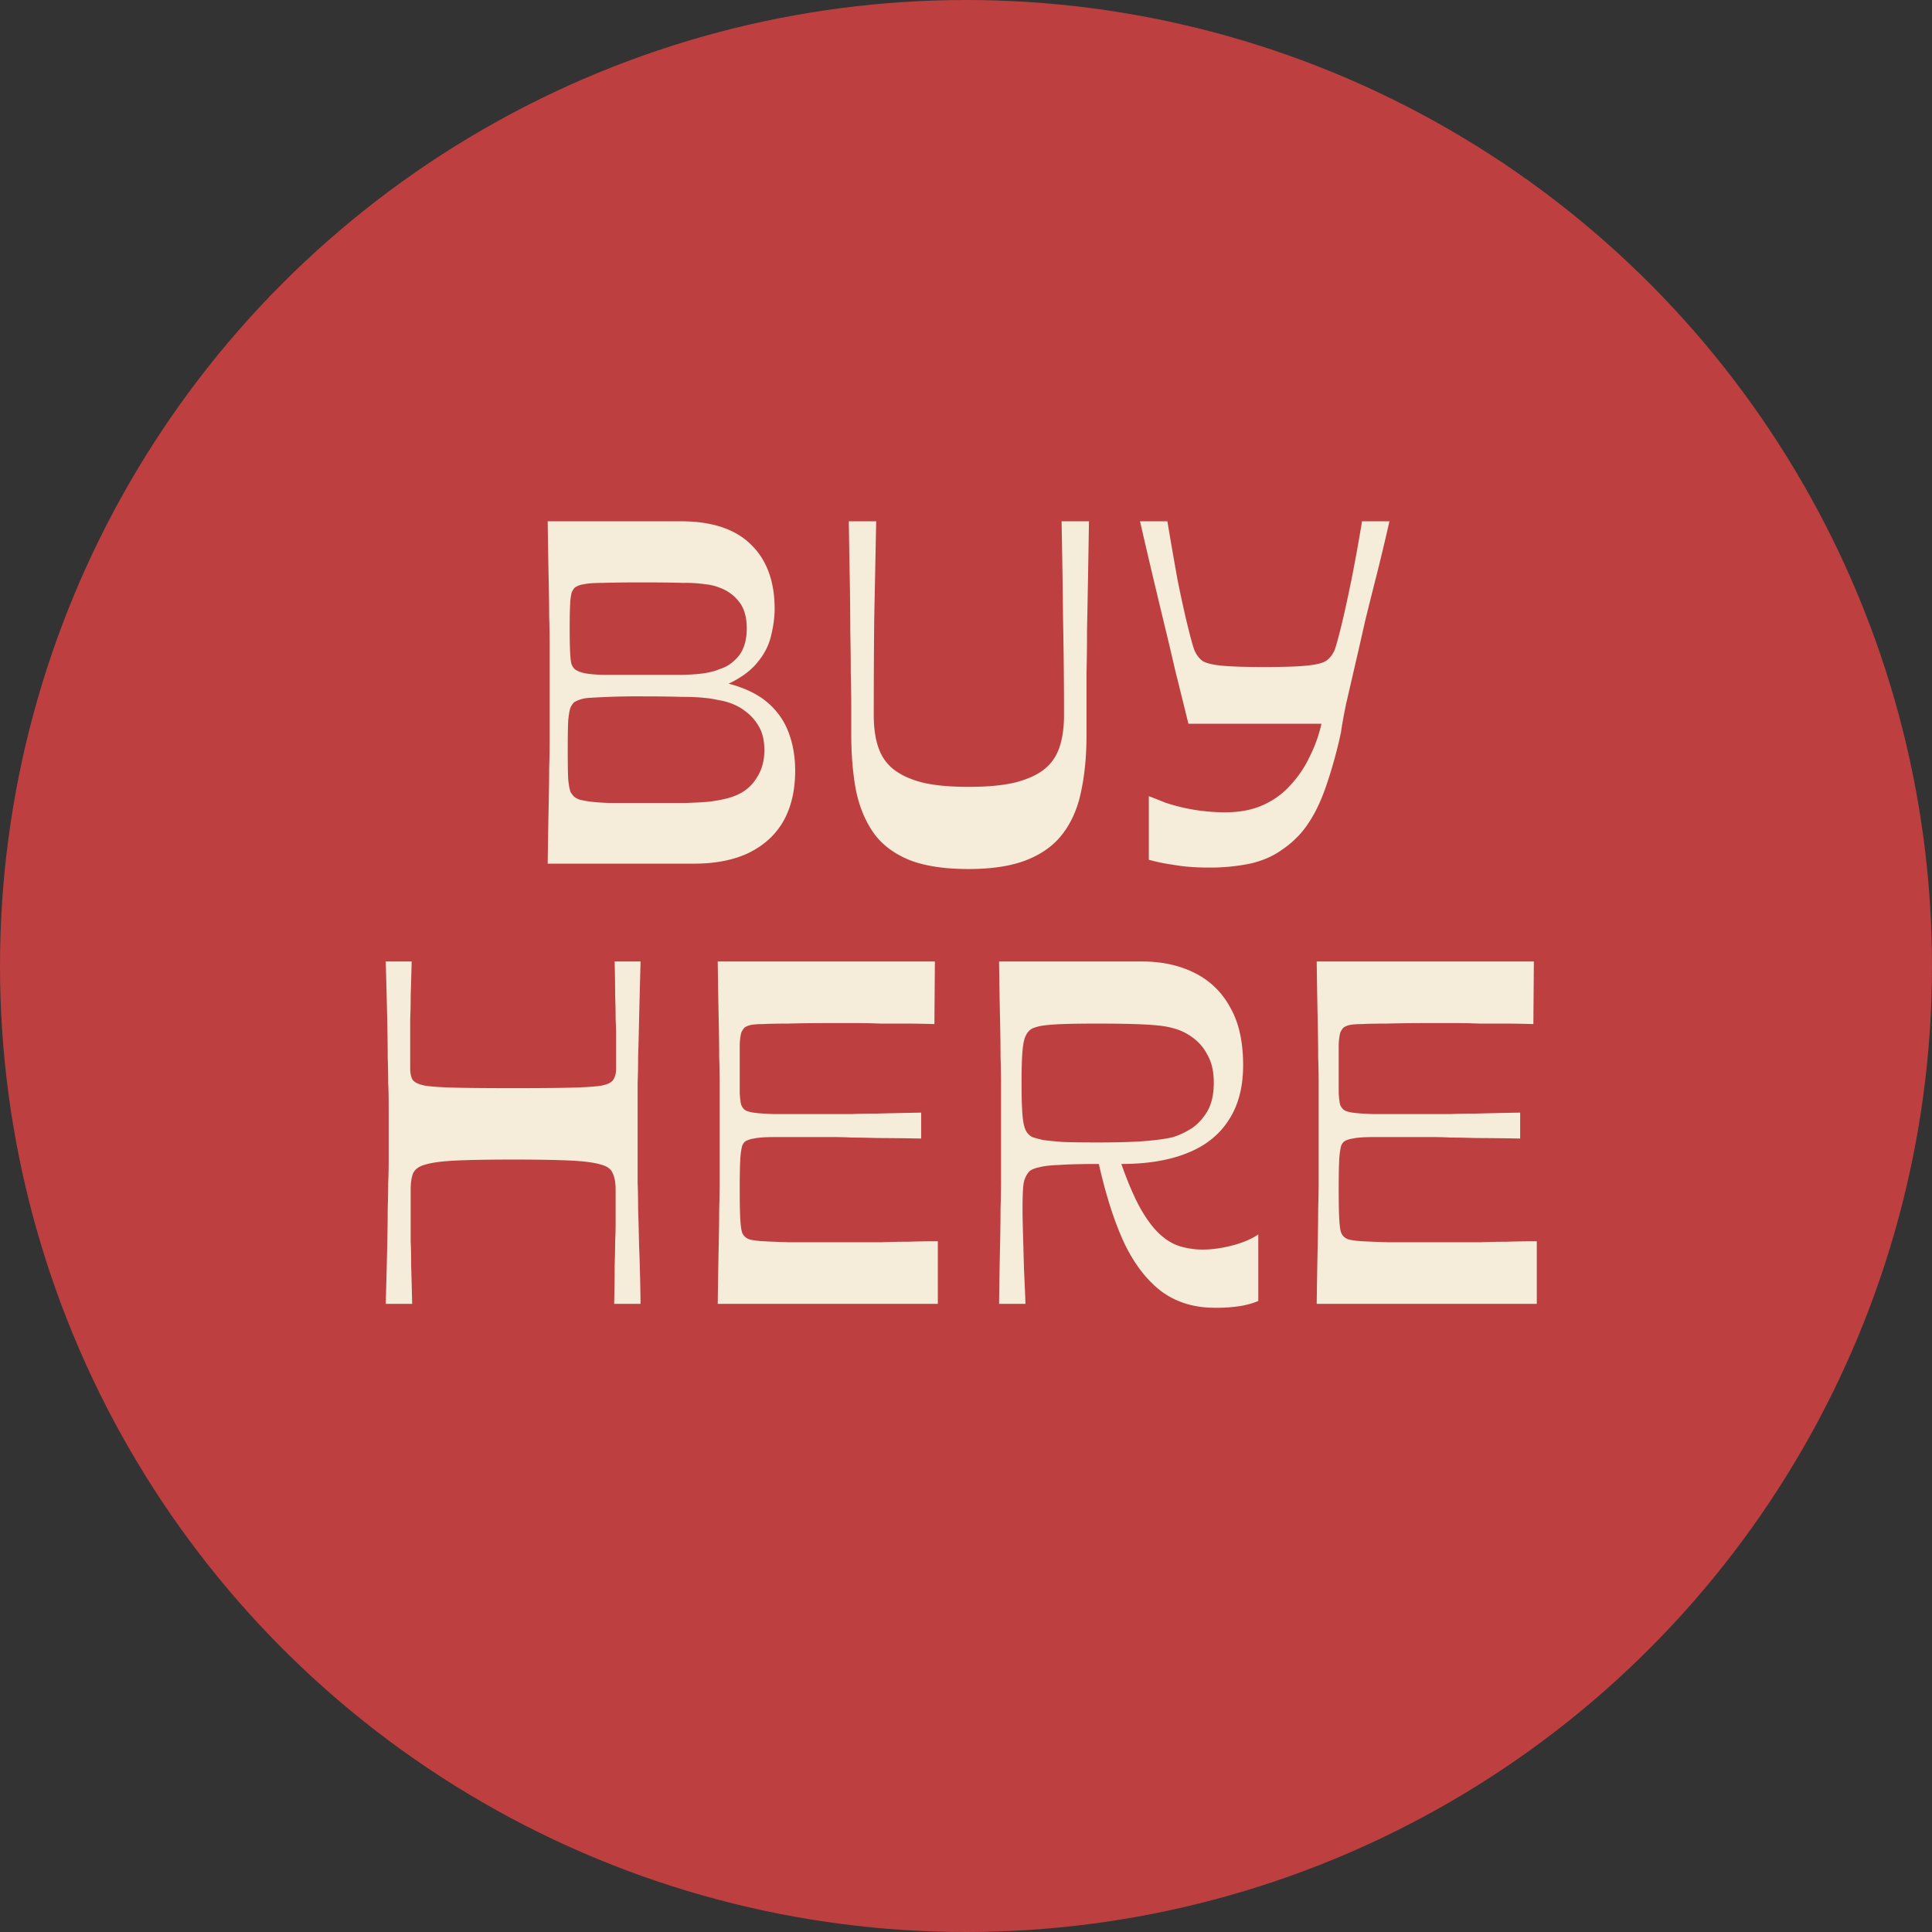 <svg width="79" height="79" fill="none" xmlns="http://www.w3.org/2000/svg"><rect width="100%" height="100%" fill="#333333" stroke="none"/><circle cx="39.5" cy="39.5" r="39.5" fill="#BE3F40"/><path d="M22.395 35.315c.013-.96.026-1.746.04-2.36.013-.613.02-1.12.02-1.52.013-.413.02-.766.02-1.06v-4.12c0-.306-.007-.66-.02-1.06 0-.4-.007-.907-.02-1.52-.014-.613-.027-1.4-.04-2.36h5.44c1.266 0 2.22.313 2.86.94.653.627.98 1.507.98 2.64 0 .334-.047.694-.14 1.08a2.58 2.58 0 0 1-.54 1.08c-.267.347-.667.647-1.2.9.666.174 1.2.434 1.6.78.4.347.686.76.86 1.24.173.467.26.98.26 1.54 0 .8-.16 1.487-.48 2.06-.32.56-.794.993-1.42 1.3-.614.294-1.36.44-2.24.44h-5.98zm3.94-2.48h1.66c.44-.013.793-.033 1.06-.06.266-.04.48-.08.64-.12.16-.04.3-.087.42-.14.346-.147.62-.38.82-.7.213-.32.32-.7.32-1.14 0-.387-.074-.707-.22-.96a2.04 2.04 0 0 0-.54-.62 2.218 2.218 0 0 0-.62-.34 2.105 2.105 0 0 0-.46-.12 4.649 4.649 0 0 0-.62-.1c-.24-.026-.56-.04-.96-.04-.4-.013-.9-.02-1.5-.02a30.87 30.87 0 0 0-2.22.06 1.37 1.37 0 0 0-.64.18.989.989 0 0 0-.14.2c-.04.094-.074.274-.1.54-.014.267-.02.674-.02 1.22 0 .547.006.947.02 1.2.026.254.06.427.1.52.053.08.1.14.14.18.066.053.14.093.22.12a3.4 3.4 0 0 0 .42.08c.2.027.473.047.82.06h1.4zm-.1-5.24h1.7c.413-.013.726-.04.94-.08.226-.04.413-.093.56-.16.28-.08.533-.253.76-.52.226-.28.34-.66.34-1.14 0-.48-.114-.853-.34-1.12a1.711 1.711 0 0 0-.76-.54 1.905 1.905 0 0 0-.56-.14 5.489 5.489 0 0 0-.94-.06c-.4-.013-.967-.02-1.7-.02-.694 0-1.227.007-1.6.02-.36 0-.62.02-.78.06a.753.753 0 0 0-.36.14.652.652 0 0 0-.12.2 2.11 2.11 0 0 0-.06.46c-.014.213-.02.547-.02 1 0 .453.006.793.02 1.02.013.227.033.38.06.46.04.08.08.14.12.18.08.067.2.12.36.16.16.04.42.067.78.08h1.6zm13.373 7.94c-.974 0-1.774-.12-2.4-.36-.627-.253-1.114-.613-1.46-1.08-.347-.48-.594-1.06-.74-1.74-.134-.693-.2-1.48-.2-2.36v-1.1c0-.413-.007-.873-.02-1.38 0-.52-.007-1.093-.02-1.72 0-.627-.007-1.313-.02-2.06-.014-.747-.027-1.553-.04-2.42h1.12l-.08 3.96c-.014 1.32-.02 2.64-.02 3.96 0 .534.066.987.2 1.36.133.373.353.674.66.9.306.227.706.4 1.2.52.493.107 1.1.16 1.82.16s1.326-.053 1.82-.16c.506-.12.913-.293 1.22-.52.306-.227.526-.527.66-.9.133-.373.2-.826.2-1.36 0-1.32-.014-2.64-.04-3.96-.014-1.32-.034-2.64-.06-3.96h1.12a1072.475 1072.475 0 0 1-.08 4.52c0 .627-.007 1.2-.02 1.72v2.5c0 .854-.074 1.62-.22 2.3-.134.667-.38 1.24-.74 1.72-.347.467-.834.827-1.46 1.08-.627.253-1.427.38-2.4.38zm7.367-.38v-2.6c.147.053.367.14.66.26a7.711 7.711 0 0 0 2.46.4c.6 0 1.12-.1 1.56-.3.44-.2.814-.473 1.12-.82.32-.346.58-.733.78-1.16.214-.426.374-.873.48-1.34h-5.44c-.2-.813-.38-1.54-.54-2.18-.146-.64-.293-1.26-.44-1.86l-.46-1.92c-.16-.68-.34-1.453-.54-2.32h1.12c.147.88.287 1.687.42 2.42.147.72.28 1.327.4 1.82.12.494.214.834.28 1.02.08.187.187.334.32.44.134.093.387.16.76.2.387.04.98.06 1.78.06s1.387-.02 1.76-.06c.387-.04.647-.107.78-.2.147-.107.26-.253.34-.44.067-.186.16-.526.28-1.02.12-.493.254-1.1.4-1.82.147-.733.294-1.54.44-2.42h1.12a96.83 96.83 0 0 1-.5 2.1c-.173.68-.34 1.347-.5 2-.146.654-.286 1.267-.42 1.84l-.36 1.56c-.093.453-.16.827-.2 1.12a18.833 18.833 0 0 1-.54 2c-.173.534-.36.98-.56 1.34-.2.36-.406.654-.62.88-.213.227-.44.42-.68.58-.36.267-.8.46-1.32.58a8.276 8.276 0 0 1-1.7.16c-.546 0-1.04-.04-1.48-.12a7.185 7.185 0 0 1-.96-.2zm-31.202 18.16c.027-.96.047-1.746.06-2.36.014-.613.02-1.12.02-1.52.014-.413.02-.767.02-1.06.014-.306.02-.613.02-.92v-2.26c0-.32-.006-.627-.02-.92 0-.306-.006-.66-.02-1.06 0-.413-.006-.927-.02-1.54-.013-.613-.033-1.4-.06-2.36h1.06c-.013.547-.026 1.007-.04 1.38 0 .373-.006.694-.02.96v2.04c0 .187.034.34.1.46.08.107.254.187.52.24.267.04.68.067 1.24.08.574.014 1.36.02 2.36.02.987 0 1.76-.006 2.32-.02.574-.013.994-.04 1.26-.08.267-.053.434-.133.5-.24.08-.12.12-.273.12-.46V42.335c0-.2-.006-.427-.02-.68 0-.267-.006-.587-.02-.96 0-.373-.006-.833-.02-1.38h1.06c-.026.96-.046 1.747-.06 2.36-.013.614-.026 1.127-.04 1.54 0 .4-.006.753-.02 1.06v4.1c.014.294.02.647.02 1.06.014.4.027.907.04 1.52.027.614.047 1.4.06 2.36h-1.08c.014-.627.02-1.14.02-1.54.014-.4.02-.733.02-1 .014-.28.02-.526.02-.74v-1.38c0-.293-.04-.52-.12-.68-.066-.173-.233-.293-.5-.36-.266-.08-.68-.133-1.24-.16-.56-.026-1.333-.04-2.32-.04-1 0-1.78.014-2.34.04-.56.027-.973.08-1.24.16-.266.067-.44.187-.52.36-.066.16-.1.387-.1.68v2.12c.014.267.02.6.02 1 .014.4.027.913.04 1.54h-1.08zm13.575 0c.013-.96.026-1.746.04-2.36.013-.613.02-1.12.02-1.52.013-.413.02-.767.02-1.06V44.275c0-.306-.007-.66-.02-1.06 0-.413-.007-.927-.02-1.54-.014-.613-.027-1.4-.04-2.36h8.88l-.02 2.56c-.454-.013-.854-.02-1.2-.02h-1c-.32-.013-.647-.02-.98-.02h-1.14c-.68 0-1.24.007-1.68.02-.427 0-.76.007-1 .02-.227 0-.4.014-.52.04a.682.682 0 0 0-.24.1.695.695 0 0 0-.14.22 2.512 2.512 0 0 0-.06.48v1.98c.013.227.033.387.06.48.04.094.086.16.14.2.066.053.186.093.36.12.173.027.46.047.86.06h3.16c.253-.013.6-.02 1.04-.02.44-.013 1.04-.026 1.8-.04v1.06c-.76-.013-1.36-.02-1.8-.02a36.48 36.48 0 0 0-1.04-.02c-.254-.013-.487-.02-.7-.02h-2.46c-.387 0-.667.02-.84.06a.943.943 0 0 0-.36.12.443.443 0 0 0-.14.26 3.209 3.209 0 0 0-.06.54c-.014.253-.02.64-.02 1.16 0 .507.006.894.02 1.16.013.253.033.433.06.54a.428.428 0 0 0 .14.24.507.507 0 0 0 .24.12 3.5 3.5 0 0 0 .52.06c.24.014.573.027 1 .04h3.86c.32-.013.66-.02 1.02-.02.36-.013.773-.02 1.24-.02v2.56h-9zm11.504 0c.013-.96.026-1.746.04-2.36.013-.613.02-1.12.02-1.52.013-.413.02-.767.02-1.06V44.275c0-.306-.007-.66-.02-1.06 0-.413-.007-.927-.02-1.54-.014-.613-.027-1.4-.04-2.36h5.84c.813 0 1.526.154 2.14.46a3.29 3.29 0 0 1 1.46 1.4c.36.614.54 1.407.54 2.38 0 .907-.2 1.66-.6 2.26-.387.6-.954 1.047-1.7 1.34-.734.294-1.627.44-2.68.44.253.72.506 1.313.76 1.78.253.453.513.807.78 1.06.266.253.546.427.84.52.306.093.62.14.94.14.266 0 .54-.026.82-.08a4.91 4.91 0 0 0 .82-.22c.253-.093.466-.2.64-.32v2.72c-.174.08-.4.147-.68.2a6.1 6.1 0 0 1-1.1.08c-.827 0-1.54-.213-2.14-.64-.6-.44-1.114-1.093-1.54-1.96-.414-.88-.767-1.973-1.06-3.28-.694 0-1.234.014-1.62.04-.374.014-.654.047-.84.1-.187.04-.32.1-.4.18a1.02 1.02 0 0 0-.22.5c-.027.214-.04.547-.04 1 0 .254.006.607.02 1.06l.04 1.46c.026.507.046.967.06 1.38h-1.08zm4-6.6c.866 0 1.533-.02 2-.06.48-.04.853-.093 1.12-.16.253-.08.506-.2.76-.36.253-.173.466-.407.64-.7.173-.306.26-.693.26-1.16 0-.466-.087-.846-.26-1.14a1.935 1.935 0 0 0-.62-.72 2.237 2.237 0 0 0-.74-.36 3.44 3.44 0 0 0-.64-.12c-.24-.027-.567-.047-.98-.06-.4-.013-.914-.02-1.54-.02-.587 0-1.054.007-1.4.02a8.289 8.289 0 0 0-.8.06c-.174.027-.32.067-.44.12a.595.595 0 0 0-.26.28c-.067.12-.114.327-.14.62-.027.294-.04.733-.04 1.32 0 .587.013 1.034.04 1.34.026.293.073.5.14.62a.61.61 0 0 0 .26.26c.12.04.266.08.44.12.186.027.453.053.8.08.346.014.813.02 1.4.02zm8.988 6.6c.013-.96.026-1.746.04-2.36.013-.613.02-1.12.02-1.52.013-.413.02-.767.02-1.06V44.275c0-.306-.007-.66-.02-1.06 0-.413-.007-.927-.02-1.54-.014-.613-.027-1.4-.04-2.36h8.88l-.02 2.56a41.5 41.5 0 0 0-1.2-.02h-1c-.32-.013-.647-.02-.98-.02h-1.14c-.68 0-1.24.007-1.68.02-.427 0-.76.007-1 .02-.227 0-.4.014-.52.04a.682.682 0 0 0-.24.1.694.694 0 0 0-.14.22 2.512 2.512 0 0 0-.06.48v1.98c.013.227.033.387.06.48a.48.48 0 0 0 .14.2c.067.053.187.093.36.12.173.027.46.047.86.06h3.16c.253-.013.6-.02 1.04-.02.44-.013 1.04-.026 1.8-.04v1.06c-.76-.013-1.36-.02-1.8-.02a36.48 36.48 0 0 0-1.04-.02c-.254-.013-.487-.02-.7-.02h-2.46c-.387 0-.667.02-.84.06a.943.943 0 0 0-.36.12.443.443 0 0 0-.14.26 3.209 3.209 0 0 0-.06.54c-.014.253-.02.64-.02 1.16 0 .507.006.894.02 1.16.013.253.033.433.06.54a.428.428 0 0 0 .14.24.507.507 0 0 0 .24.12 3.5 3.5 0 0 0 .52.06c.24.014.573.027 1 .04h3.86c.32-.013.66-.02 1.02-.02.36-.013.773-.02 1.24-.02v2.56h-9z" fill="#F5ECD9"/></svg>